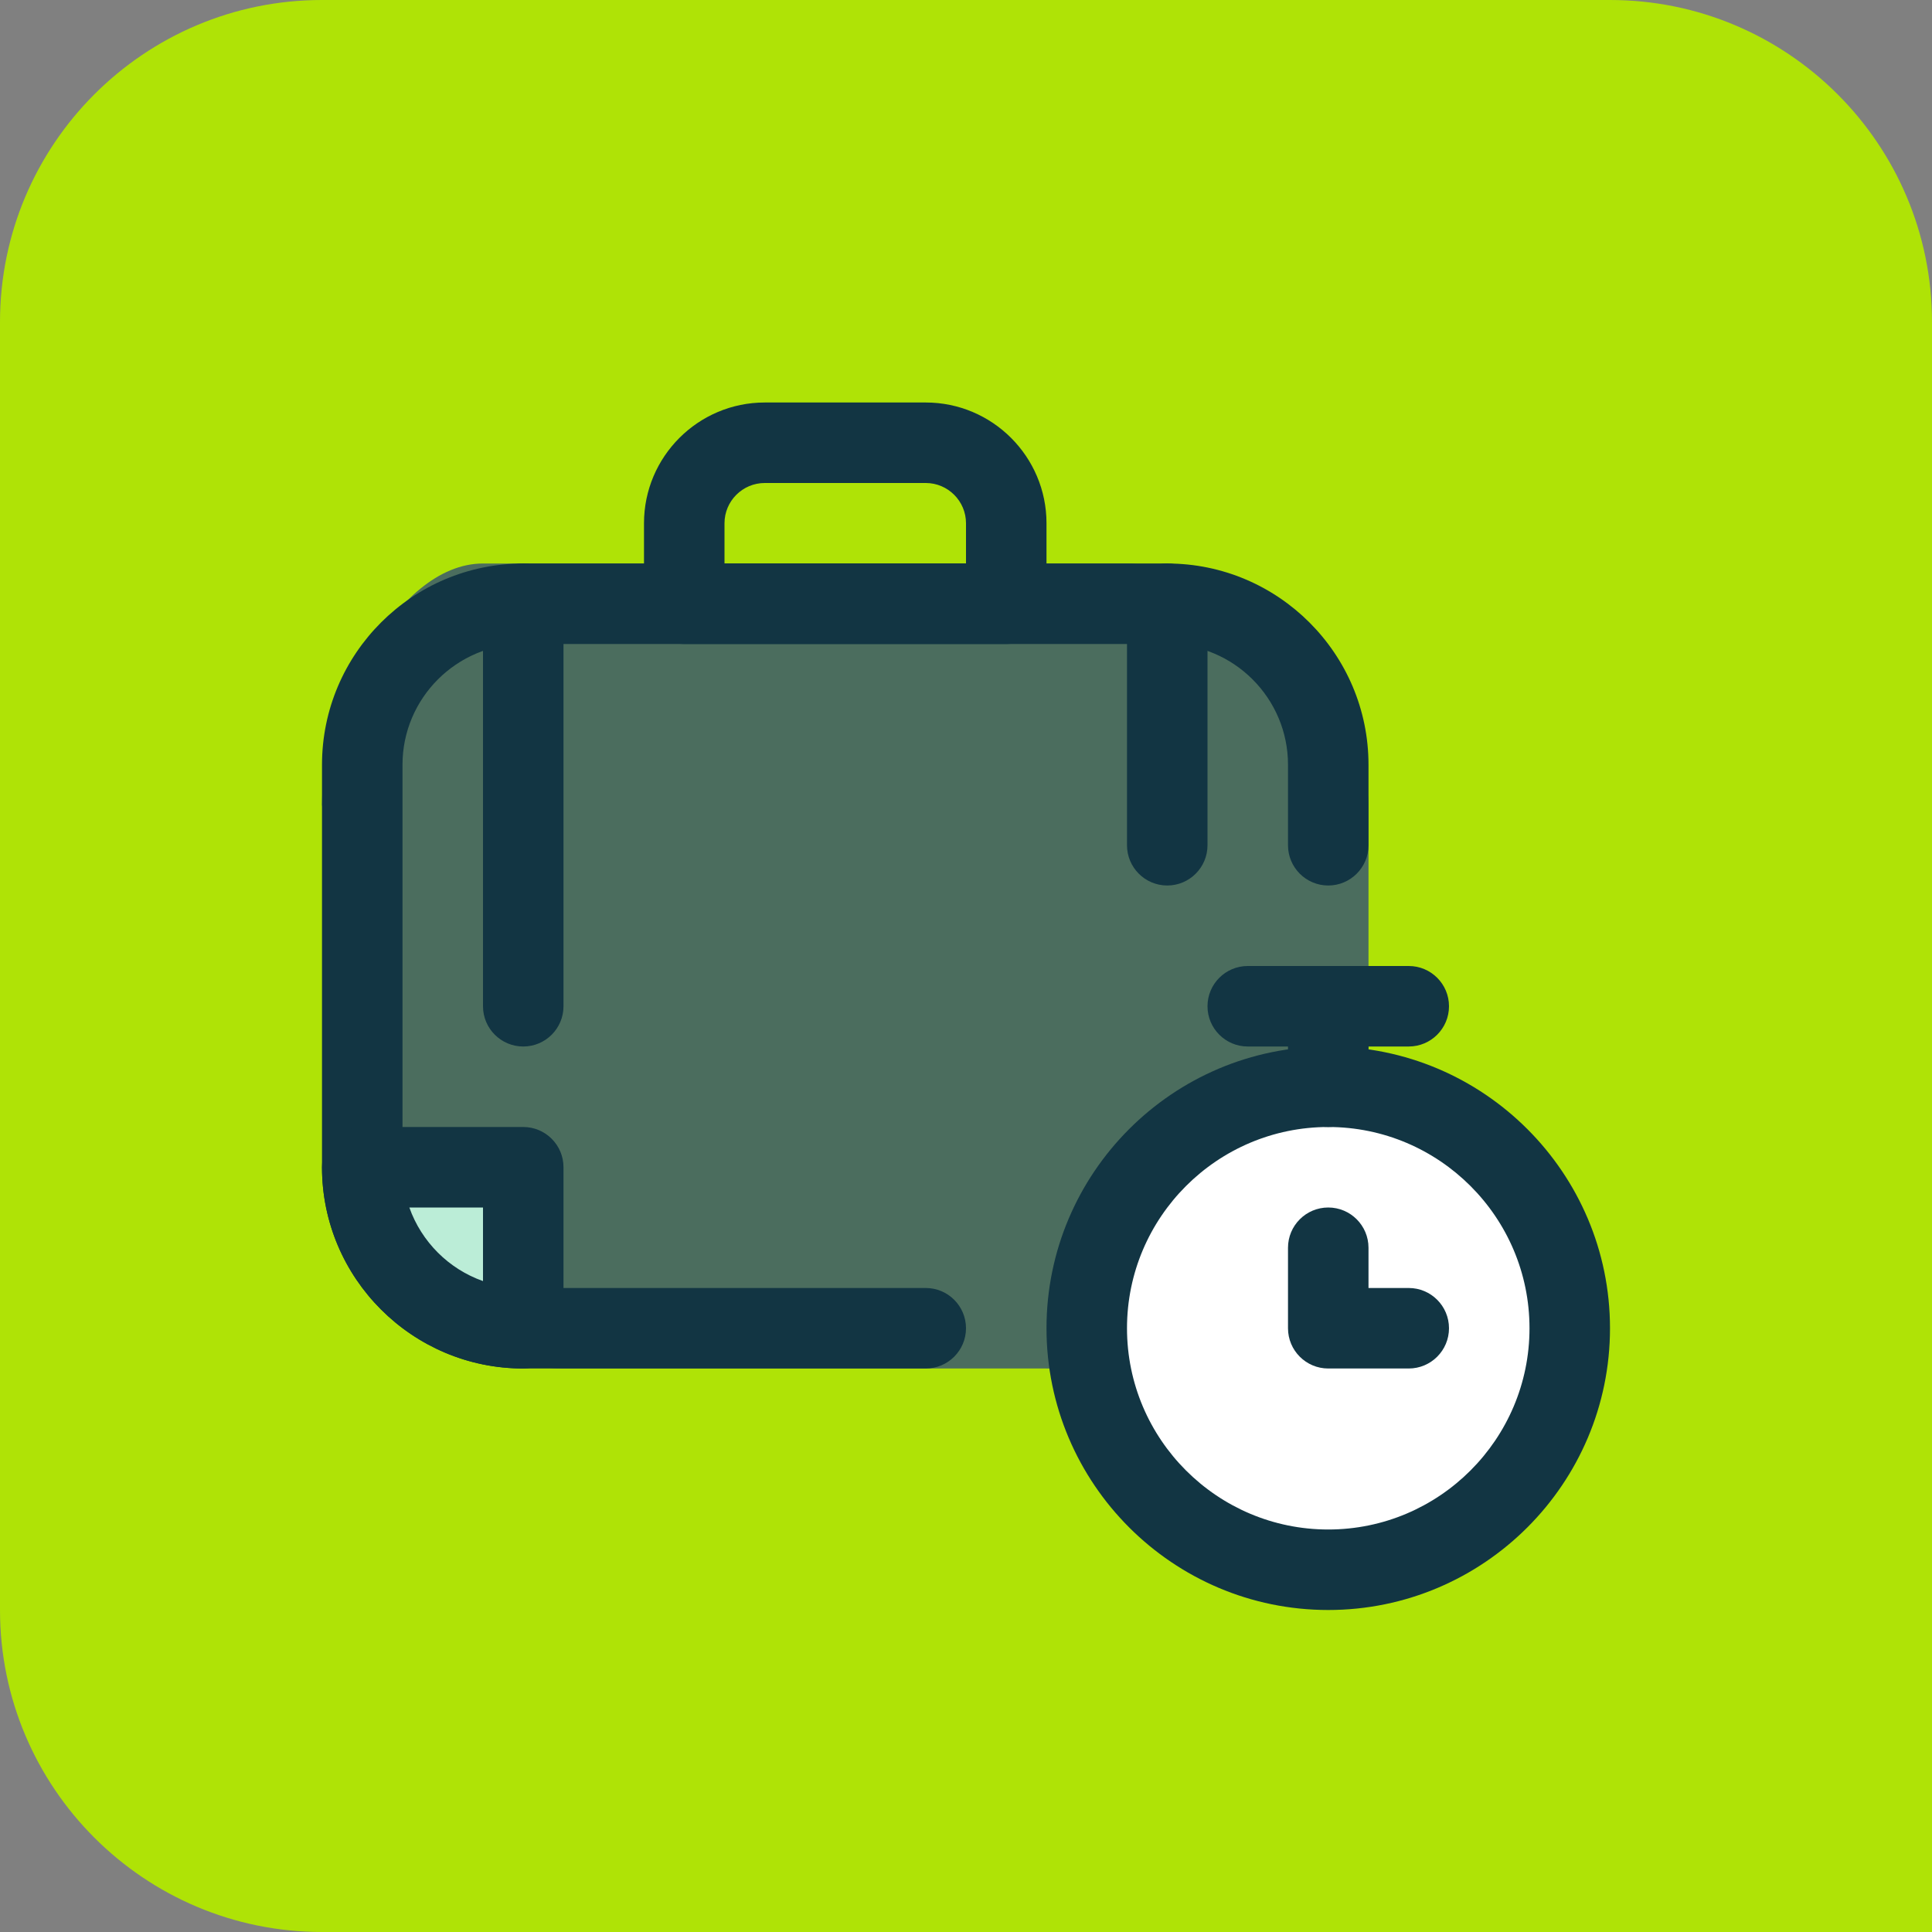 <?xml version="1.0" encoding="UTF-8"?><svg id="a" xmlns="http://www.w3.org/2000/svg" viewBox="0 0 24 24"><rect x="0" y="0" width="24" height="24" fill="#808080" stroke="none"/><path d="m0,0h20C22.208,0,24,1.792,24,4v16c0,2.208-1.792,4-4,4H4C1.792,24,0,22.208,0,20V0H0Z" transform="translate(24 24) rotate(-180)" style="fill:#afe306; stroke-width:0px;"/><path d="m11,17h-4c-1.105,0-2-.895-2-2l-1-5c0-1.105.895-3,2-3h8c1.105,0,3,1.895,3,3v7" style="fill:#4b6d5e; stroke-width:0px;"/><circle cx="16.5" cy="16.5" r="3" style="fill:#fff; stroke-width:0px;"/><path d="m16.5,20c-1.93,0-3.5-1.57-3.5-3.5s1.57-3.5,3.5-3.5,3.5,1.57,3.5,3.5-1.57,3.5-3.5,3.5Zm0-6c-1.378,0-2.5,1.121-2.5,2.5s1.122,2.5,2.5,2.5,2.5-1.121,2.5-2.5-1.122-2.5-2.5-2.5Z" style="fill:#123543; stroke-width:0px;"/><path d="m17.5,17h-1c-.276,0-.5-.224-.5-.5v-1c0-.276.224-.5.5-.5s.5.224.5.5v.5h.5c.276,0,.5.224.5.5s-.224.5-.5.5Z" style="fill:#123543; stroke-width:0px;"/><path d="m17.5,13h-2c-.276,0-.5-.224-.5-.5s.224-.5.5-.5h2c.276,0,.5.224.5.5s-.224.5-.5.5Z" style="fill:#123543; stroke-width:0px;"/><path d="m16.5,14c-.276,0-.5-.224-.5-.5v-1c0-.276.224-.5.5-.5s.5.224.5.5v1c0,.276-.224.5-.5.5Z" style="fill:#123543; stroke-width:0px;"/><path d="m11.5,17h-5c-1.378,0-2.5-1.121-2.5-2.5v-5c0-1.379,1.122-2.5,2.5-2.5h8c1.378,0,2.5,1.121,2.5,2.5v1c0,.276-.224.5-.5.5s-.5-.224-.5-.5v-1c0-.827-.673-1.5-1.5-1.5H6.5c-.827,0-1.5.673-1.5,1.5v5c0,.827.673,1.5,1.5,1.5h5c.276,0,.5.224.5.5s-.224.5-.5.5Z" style="fill:#123543; stroke-width:0px;"/><path d="m12.5,8h-4c-.276,0-.5-.224-.5-.5v-1c0-.827.673-1.5,1.5-1.5h2c.827,0,1.5.673,1.5,1.5v1c0,.276-.224.5-.5.5Zm-3.5-1h3v-.5c0-.275-.224-.5-.5-.5h-2c-.276,0-.5.225-.5.5v.5Z" style="fill:#123543; stroke-width:0px;"/><path d="m4.5,14.5h2v2h-0c-1.105,0-2-.895-2-2v-0Z" style="fill:#bbedd7; stroke-width:0px;"/><path d="m6.5,17c-1.378,0-2.5-1.121-2.5-2.5,0-.276.224-.5.5-.5h2c.276,0,.5.224.5.5v2c0,.276-.224.5-.5.5Zm-1.415-2c.151.426.489.764.915.914v-.914h-.915Z" style="fill:#123543; stroke-width:0px;"/><path d="m6.5,13c-.276,0-.5-.224-.5-.5v-5c0-.276.224-.5.5-.5s.5.224.5.5v5c0,.276-.224.5-.5.5Z" style="fill:#123543; stroke-width:0px;"/><path d="m14.5,11c-.276,0-.5-.224-.5-.5v-3c0-.276.224-.5.5-.5s.5.224.5.5v3c0,.276-.224.5-.5.5Z" style="fill:#123543; stroke-width:0px;"/></svg>